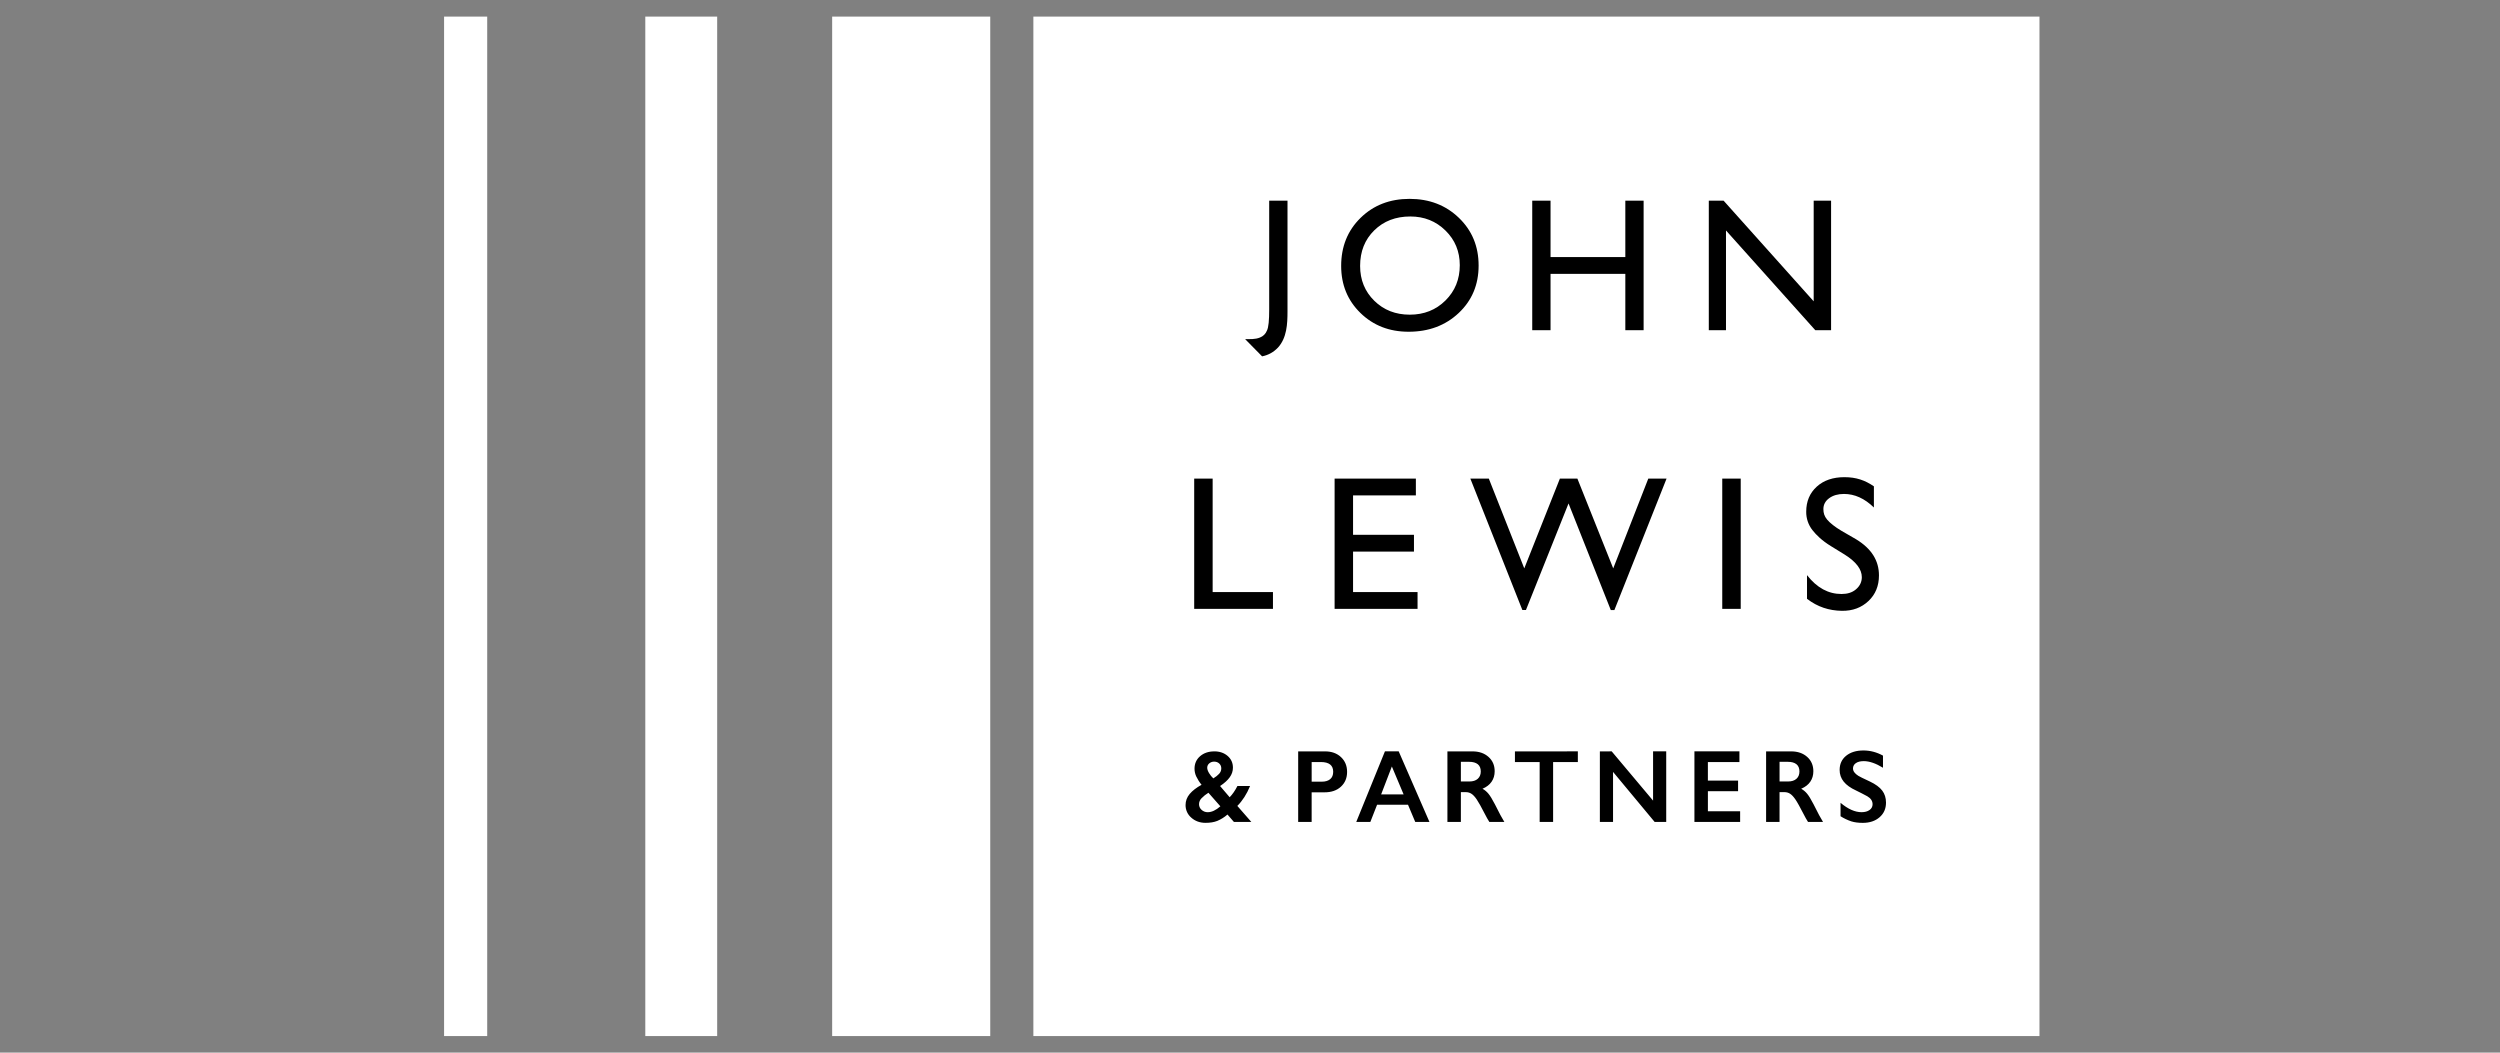 <svg width="152" height="64" viewBox="0 0 152 64" fill="none" xmlns="http://www.w3.org/2000/svg">
<rect x="0" y="0" width="152" height="64" fill="#808080" stroke="none"/>
<g clip-path="url(#clip0_7523_14322)">
<path fill-rule="evenodd" clip-rule="evenodd" d="M62.829 62.992H124V1.008H62.829V62.992ZM50.595 62.992H60.207V1.008H50.595V62.992ZM39.234 62.992H43.604V1.008H39.234V62.992ZM27 62.992H29.622V1.008H27V62.992Z" fill="white"/>
<path fill-rule="evenodd" clip-rule="evenodd" d="M77.167 12.201H78.28V18.939C78.28 19.696 78.239 20.542 77.703 21.13C77.439 21.41 77.117 21.59 76.736 21.666C76.717 21.65 75.705 20.62 75.705 20.62C76.005 20.616 76.32 20.64 76.605 20.521C76.7 20.485 76.787 20.43 76.859 20.359C76.932 20.288 76.989 20.202 77.026 20.107C77.13 19.911 77.167 19.457 77.167 18.811V12.201ZM85.747 13.162C84.857 13.162 84.127 13.443 83.553 14.007C82.98 14.571 82.695 15.291 82.695 16.168C82.695 17.018 82.983 17.723 83.557 18.287C84.131 18.851 84.85 19.132 85.714 19.132C86.581 19.132 87.304 18.845 87.884 18.27C88.465 17.695 88.755 16.979 88.755 16.122C88.755 15.287 88.465 14.585 87.884 14.016C87.304 13.447 86.593 13.162 85.747 13.162ZM85.702 12.091C86.904 12.091 87.904 12.476 88.703 13.247C89.502 14.017 89.9 14.983 89.9 16.145C89.9 17.306 89.498 18.267 88.692 19.028C87.885 19.789 86.869 20.17 85.642 20.17C84.47 20.17 83.494 19.789 82.714 19.028C81.934 18.267 81.543 17.314 81.543 16.168C81.543 14.99 81.936 14.017 82.722 13.247C83.509 12.476 84.502 12.091 85.702 12.091ZM98.82 12.202H99.932V20.078H98.82V16.651H94.273V20.078H93.16V12.202H94.273V15.631H98.82V12.202ZM110.272 12.202H111.33V20.078H110.372L104.94 14.012V20.078H103.895V12.202H104.796L110.272 18.32V12.202ZM72.607 29.099V37.02H77.396V35.998H73.729V29.1L72.607 29.099ZM81.144 29.099V37.02H86.187V35.998H82.266V33.536H85.969V32.514H82.266V30.121H86.085V29.099H81.144ZM100.216 29.099L98.084 34.558L95.905 29.099H94.841L92.676 34.558L90.52 29.099H89.397L92.56 37.09H92.777L95.367 30.609L97.936 37.091H98.155L101.327 29.099H100.216ZM104.713 37.02H105.836V29.1H104.713V37.02ZM112.16 33.721L111.309 33.197C110.775 32.867 110.438 32.538 110.196 32.231C109.946 31.913 109.812 31.516 109.818 31.108C109.818 30.485 110.031 29.978 110.458 29.589C110.886 29.2 111.454 29.012 112.138 29.012C112.857 29.012 113.388 29.198 113.933 29.569V30.856C113.37 30.307 112.764 30.032 112.115 30.032C111.749 30.032 111.449 30.118 111.215 30.289C110.979 30.46 110.862 30.685 110.862 30.953C110.862 31.19 110.919 31.387 111.091 31.594C111.266 31.801 111.572 32.043 111.957 32.271L112.843 32.783C113.796 33.36 114.241 34.094 114.241 34.986C114.241 35.622 114.025 36.145 113.604 36.541C113.185 36.938 112.646 37.15 111.975 37.138C111.205 37.123 110.514 36.906 109.866 36.408V34.968C110.47 35.744 111.17 36.115 111.963 36.115C112.314 36.115 112.606 36.033 112.839 35.835C113.072 35.638 113.199 35.39 113.199 35.092C113.199 34.61 112.846 34.153 112.16 33.721ZM73.399 46.679C73.399 46.773 73.436 46.882 73.511 47.006C73.586 47.13 73.672 47.236 73.771 47.326C73.919 47.235 74.036 47.141 74.123 47.047C74.21 46.953 74.254 46.843 74.254 46.716C74.254 46.599 74.213 46.502 74.131 46.424C74.049 46.346 73.947 46.307 73.819 46.307C73.712 46.305 73.608 46.342 73.525 46.411C73.485 46.443 73.452 46.483 73.431 46.53C73.409 46.576 73.398 46.627 73.399 46.679ZM72.901 48.892C72.901 49.03 72.953 49.146 73.057 49.24C73.159 49.334 73.292 49.384 73.429 49.382C73.672 49.382 73.927 49.263 74.198 49.024L73.472 48.199C73.318 48.293 73.177 48.406 73.052 48.535C72.957 48.63 72.903 48.758 72.901 48.892ZM73.832 45.683C74.155 45.683 74.425 45.776 74.64 45.961C74.855 46.147 74.962 46.384 74.962 46.672C74.962 46.881 74.899 47.075 74.77 47.255C74.642 47.436 74.445 47.615 74.181 47.79L74.763 48.472C74.934 48.298 75.092 48.071 75.235 47.79H76.004C75.803 48.282 75.544 48.685 75.23 49L76.081 49.974H75.022L74.631 49.523C74.446 49.685 74.237 49.816 74.011 49.911C73.812 49.99 73.574 50.029 73.298 50.029C72.956 50.029 72.668 49.925 72.433 49.716C72.322 49.622 72.232 49.505 72.172 49.372C72.111 49.239 72.081 49.094 72.082 48.948C72.082 48.696 72.167 48.47 72.335 48.271C72.504 48.071 72.745 47.886 73.055 47.716C72.927 47.56 72.818 47.388 72.731 47.206C72.663 47.06 72.628 46.901 72.627 46.74C72.627 46.427 72.74 46.173 72.966 45.977C73.192 45.782 73.479 45.684 73.831 45.684M80.364 47.526C80.582 47.526 80.751 47.475 80.874 47.374C80.996 47.273 81.058 47.123 81.058 46.924C81.058 46.529 80.808 46.332 80.306 46.332H79.749V47.527L80.364 47.526ZM80.566 45.684C80.963 45.684 81.285 45.8 81.532 46.032C81.779 46.264 81.903 46.563 81.903 46.93C81.903 47.302 81.778 47.6 81.527 47.831C81.276 48.061 80.946 48.173 80.536 48.173H79.748V49.975H78.929V45.684H80.566ZM83.973 48.3H85.34L84.625 46.602L83.973 48.3ZM85.041 45.683L86.911 49.974H86.047L85.607 48.929H83.726L83.317 49.974H82.46L84.204 45.683H85.041ZM89.342 47.514C89.557 47.514 89.725 47.46 89.847 47.352C89.969 47.243 90.031 47.095 90.031 46.906C90.031 46.71 89.97 46.563 89.849 46.465C89.727 46.368 89.554 46.319 89.331 46.319H88.821V47.515L89.342 47.514ZM89.527 45.684C89.926 45.684 90.25 45.796 90.5 46.019C90.751 46.242 90.876 46.533 90.876 46.891C90.876 47.135 90.814 47.347 90.689 47.529C90.565 47.709 90.381 47.852 90.136 47.956C90.272 48.03 90.392 48.131 90.497 48.258C90.602 48.384 90.733 48.599 90.889 48.899C91.147 49.419 91.339 49.778 91.465 49.974H90.552C90.46 49.828 90.374 49.678 90.297 49.523C90.063 49.067 89.891 48.759 89.781 48.6C89.673 48.441 89.568 48.329 89.467 48.263C89.366 48.196 89.25 48.162 89.118 48.162H88.821V49.974H88.003V45.684H89.527ZM95.933 45.683V46.332H94.429V49.975H93.611V46.332H92.108V45.684L95.933 45.683ZM97.991 45.683L100.507 48.678V45.683H101.306V49.975H100.603L98.073 46.931V49.975H97.272V45.684L97.991 45.683ZM105.757 45.683V46.332H103.839V47.459H105.675V48.106H103.84V49.325H105.8V49.974H103.021V45.683H105.757ZM108.718 47.514C108.932 47.514 109.1 47.46 109.223 47.352C109.345 47.243 109.406 47.095 109.406 46.906C109.406 46.71 109.345 46.563 109.224 46.465C109.102 46.368 108.93 46.319 108.706 46.319H108.197V47.515L108.718 47.514ZM108.902 45.684C109.301 45.684 109.625 45.796 109.876 46.019C110.126 46.242 110.252 46.533 110.252 46.891C110.252 47.135 110.19 47.347 110.065 47.529C109.941 47.709 109.757 47.852 109.512 47.956C109.647 48.03 109.768 48.131 109.873 48.258C109.978 48.384 110.109 48.599 110.264 48.899C110.522 49.419 110.714 49.778 110.84 49.974H109.928C109.835 49.828 109.75 49.678 109.673 49.523C109.438 49.067 109.267 48.759 109.157 48.6C109.047 48.442 108.944 48.329 108.842 48.263C108.741 48.196 108.626 48.162 108.493 48.162H108.196V49.974H107.379V45.684H108.902ZM113.296 45.628C113.708 45.628 114.105 45.733 114.486 45.942V46.679C114.049 46.411 113.659 46.277 113.319 46.277C113.114 46.277 112.952 46.316 112.837 46.398C112.783 46.432 112.738 46.48 112.708 46.537C112.677 46.594 112.661 46.657 112.662 46.722C112.662 46.884 112.77 47.034 112.986 47.17C113.048 47.212 113.28 47.326 113.686 47.515C114.034 47.68 114.285 47.864 114.439 48.067C114.592 48.27 114.669 48.513 114.669 48.798C114.669 49.167 114.538 49.464 114.276 49.69C114.014 49.917 113.676 50.03 113.259 50.03C112.988 50.03 112.756 50 112.56 49.939C112.33 49.862 112.11 49.757 111.905 49.627V48.811C112.357 49.191 112.784 49.381 113.183 49.381C113.384 49.381 113.545 49.337 113.669 49.248C113.726 49.211 113.773 49.159 113.805 49.098C113.838 49.037 113.854 48.969 113.853 48.899C113.853 48.701 113.747 48.539 113.533 48.414C113.306 48.291 113.076 48.172 112.844 48.06C112.512 47.907 112.261 47.728 112.097 47.523C111.934 47.323 111.846 47.071 111.85 46.812C111.85 46.451 111.982 46.163 112.247 45.949C112.512 45.736 112.861 45.628 113.296 45.628Z" fill="black"/>
</g>
<defs>
<clipPath id="clip0_7523_14322">
<rect width="97" height="62" fill="white" transform="translate(27 1)"/>
</clipPath>
</defs>
</svg>
